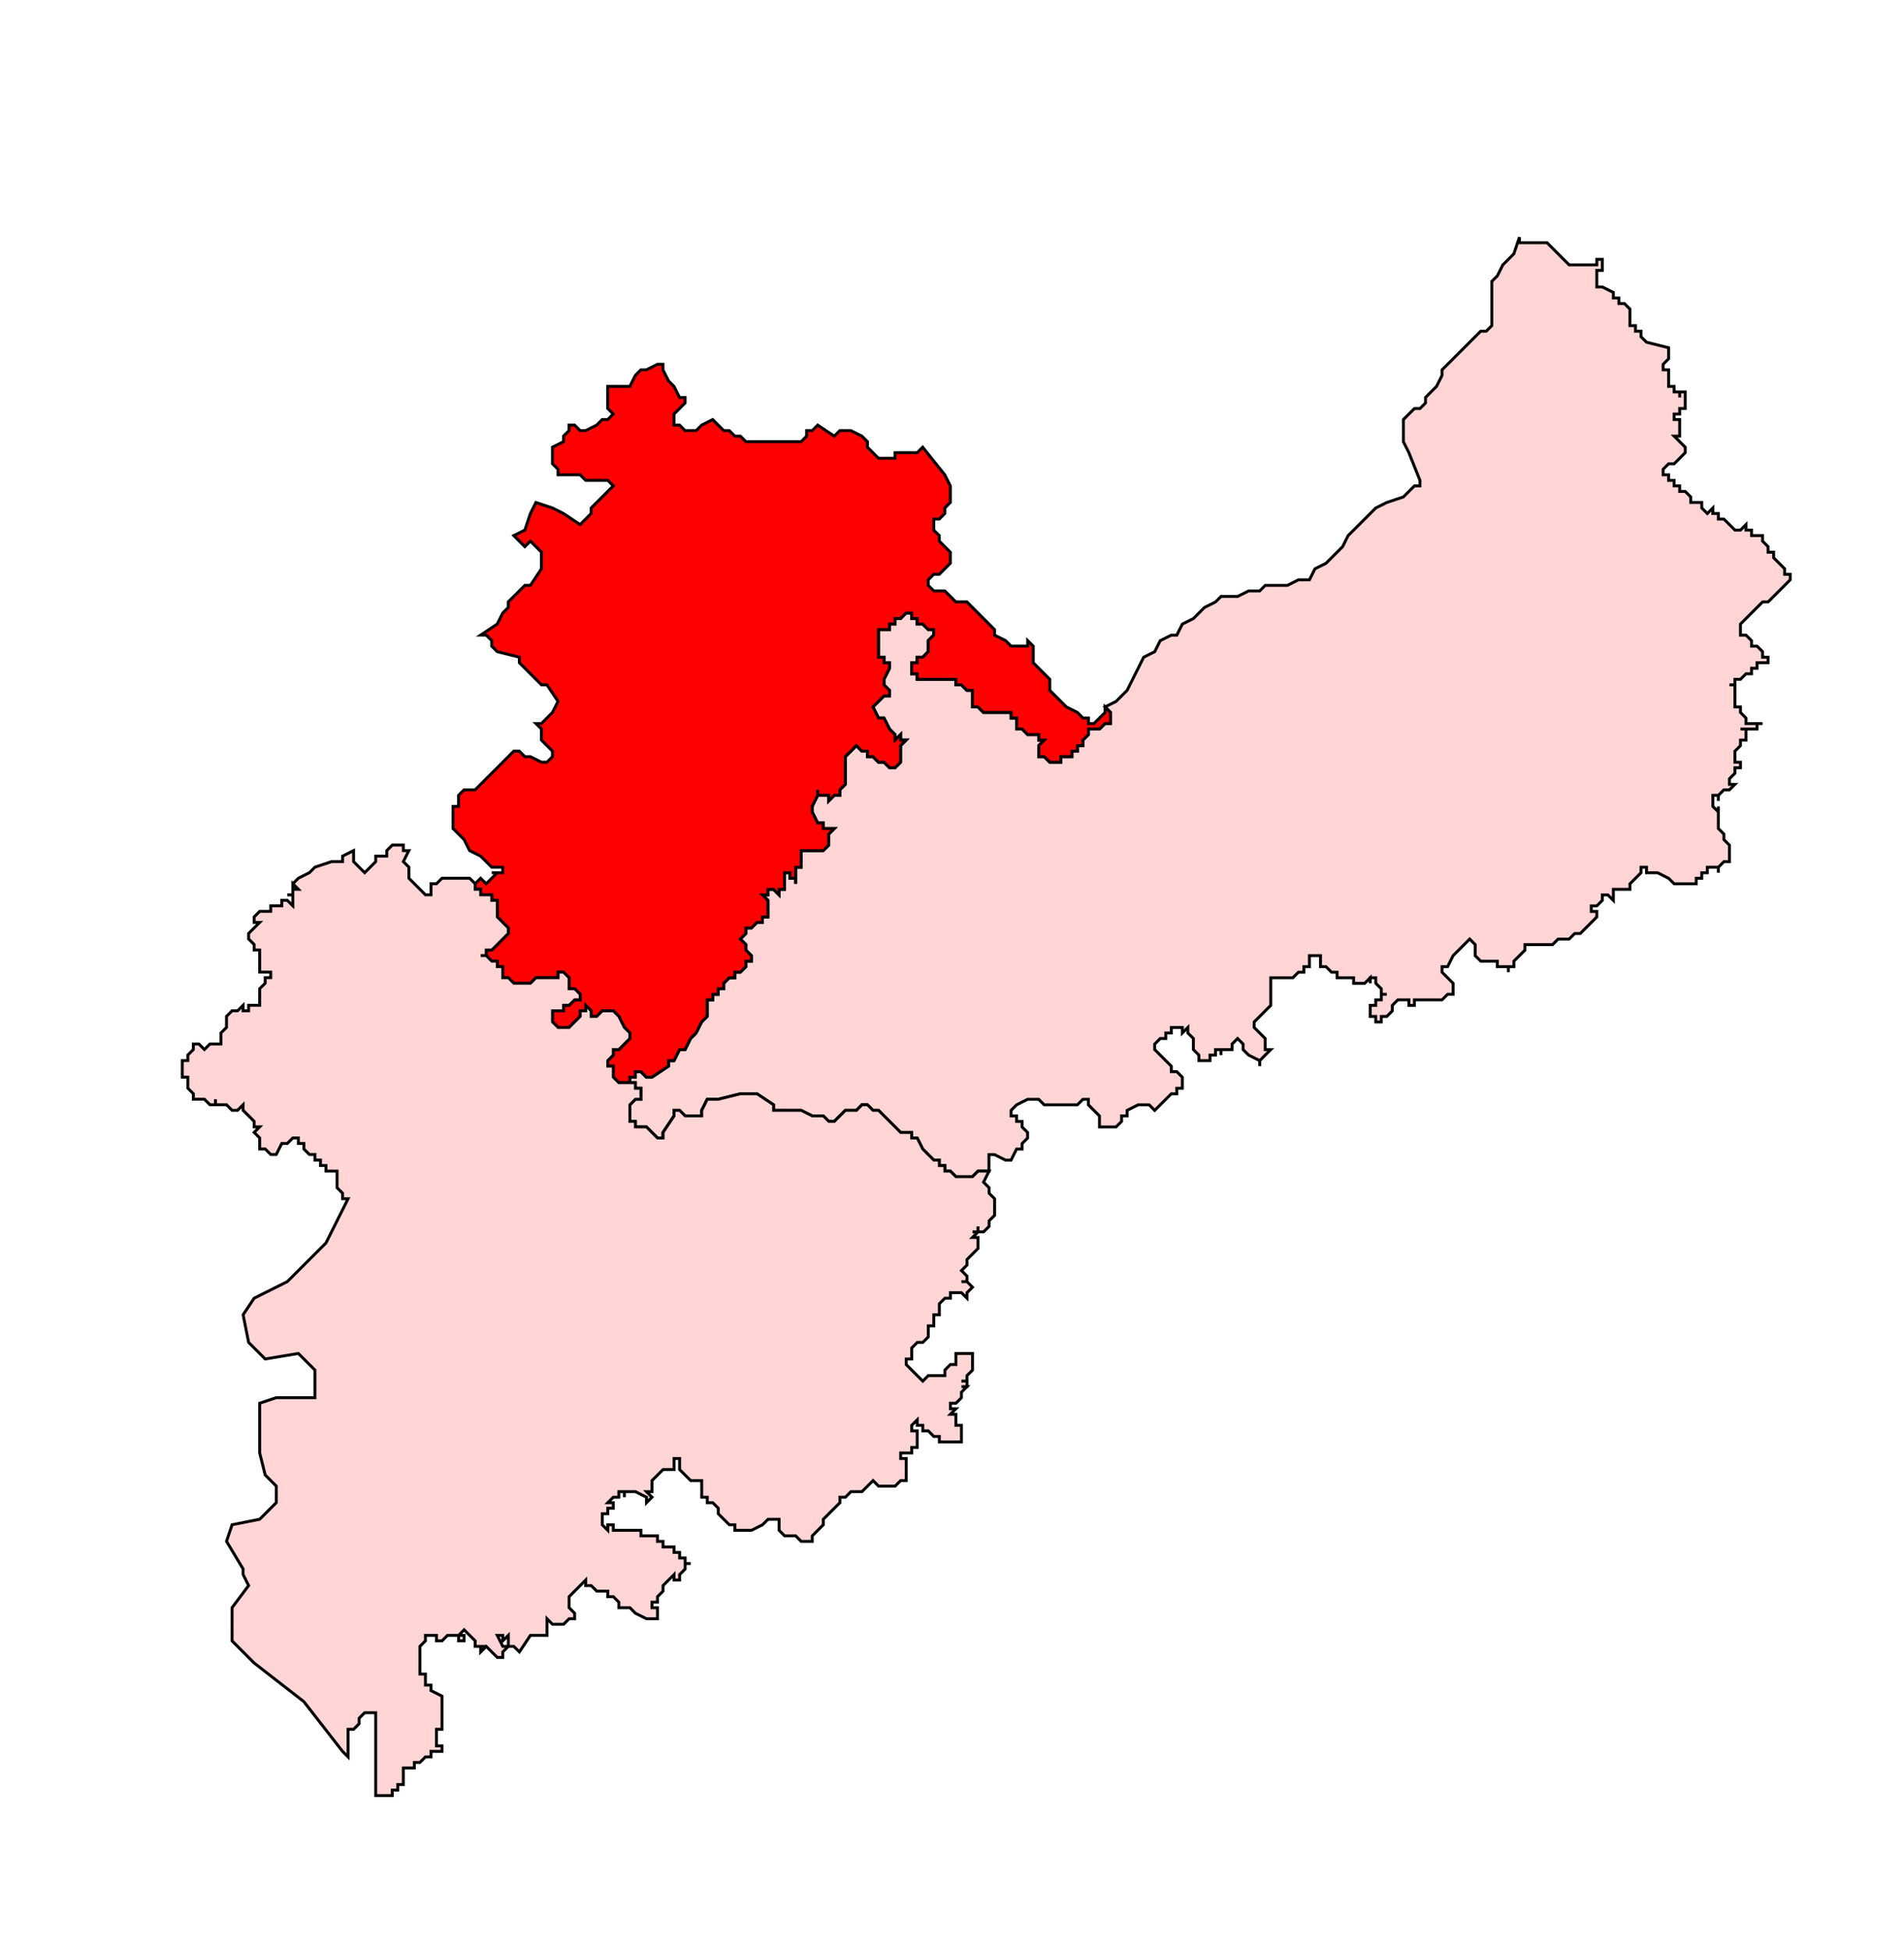 <?xml version="1.0" encoding="UTF-8" standalone="no"?>
<!-- Generator: Adobe Illustrator 15.0.3, SVG Export Plug-In . SVG Version: 6.00 Build 0)  -->

<svg
   version="1.1"
   id="Ebene_1"
   x="0px"
   y="0px"
   width="983.911"
   height="1007.667"
   viewBox="0 0 983.911 1007.667"
   enable-background="new 0 0 1369 1338.493"
   xml:space="preserve"
   sodipodi:docname="80-Sikandra Rao.svg"
   inkscape:version="1.1.1 (3bf5ae0d25, 2021-09-20)"
   xmlns:inkscape="http://www.inkscape.org/namespaces/inkscape"
   xmlns:sodipodi="http://sodipodi.sourceforge.net/DTD/sodipodi-0.dtd"
   xmlns="http://www.w3.org/2000/svg"
   xmlns:svg="http://www.w3.org/2000/svg"><defs
   id="defs2805">
	
	
	
	
	
	
	
	
	
	
	
	
	
	
	
	
	
	
	
	
	
	
	
	
	
	
	
	
	
	
	
	
	
	
	
	
	
	
	
	
	
	
	
	
	
	
	
	
	
	
	
	
	
	
	
	
	
	
	
	
	
	
	
	
	
	
	
	
	
	
	
	
	
	
	
	
	
	
	
	
	
	
	
	
	
	
	
	
	
	
	
	
	
	
	
	
	
	
	
	
	
	
	
	
	
	
	
	
	
	
	
	
	
	
	
	
	
	
	
	
	
	
	
	
	
	
	
	
	
	
	
	
	
	
	
	
	
	
	
	
	
	
	
	
	
	
	
	
	
	
	
	
	
	
	
	
	
	
	
	
	
	
	
	
	
	
	
	
	
	
	
	
	
	
	
	
	
	
	
	
	
	
	
	
	
	
	
	
	
	
	
	
	
	
	
	
	
	
	
	
	
	
	
	
	
	
	
	
	
	
	
	
	
	
	
	
	
	
	
	
	
	
	
	
	
	
	
	
	
	
	
	
	
	
	
	
	
	
	
	
	
	
	
	
	
	
	
	
	
	
	
	
	
	
	
	
	
	
	
	
	
	
	
	
	
	
	
	
	
	
	
	
	
	
	
	
	
	
	
	
	
	
	
	
	
	
	
	
	
	
	
	
	
	
	
	
	
	
	
	
	
	
	
	
	
	
	
	
	
	
	
	
	
	
	
	
	
	
	
	
	
	
	
	
	
	
	
	
	
	
	
	
	
	
	
	
	
	
	
	
	
	
	
	
	
	
	
	
	
	
	
	
	
	
	
	
	
	
	
	
	
	
	
	
	
	
	
	
	
	
	
	
	
	
	
	
	
	
	
	
	
	
	
	
	
	
	
	
	
	
	
	
	
	
	
	
	
	
	
	
	
	
	
	
</defs><sodipodi:namedview
   id="namedview2803"
   pagecolor="#ffffff"
   bordercolor="#666666"
   borderopacity="1.0"
   inkscape:pageshadow="2"
   inkscape:pageopacity="0.0"
   inkscape:pagecheckerboard="0"
   showgrid="false"
   inkscape:zoom="0.5565961"
   inkscape:cx="291.95318"
   inkscape:cy="462.63349"
   inkscape:window-width="1920"
   inkscape:window-height="1001"
   inkscape:window-x="-9"
   inkscape:window-y="-9"
   inkscape:window-maximized="1"
   inkscape:current-layer="Ebene_1"
   fit-margin-top="0"
   fit-margin-left="0"
   fit-margin-right="0"
   fit-margin-bottom="0" />








<path
   id="polygon224"
   style="fill:#ffd5d5;stroke:#000000;stroke-width:1.5;stroke-miterlimit:4;stroke-dasharray:none;stroke-opacity:1"
   d="m 862.276,185.374 -2.855,2.855 v 2.848 h 2.855 v 2.862 2.855 2.855 h 2.855 v 2.84 h 2.862 v 2.869 -2.869 h 2.848 v 2.869 2.848 2.862 h -2.848 v 2.855 h -2.862 v 2.848 h 2.862 v 2.869 2.848 2.848 h -2.862 l 2.862,2.862 2.848,2.855 v 2.84 l -2.848,2.877 -2.862,2.848 h -2.855 l -2.855,2.855 v 2.862 h 2.855 v 2.848 h 2.855 v 2.848 h 2.862 v 2.869 h 2.848 l 2.855,2.848 v 2.855 h 2.862 2.848 v 2.862 l 2.862,2.855 2.848,-2.855 v 2.855 h 2.862 v 2.862 h 2.855 l 2.855,2.848 2.848,2.848 h 2.862 l 2.855,-2.848 v 2.848 h 2.855 v 2.855 h 2.855 2.862 v 2.862 l 2.84,2.855 v 2.848 h 2.862 v 2.869 l 2.855,2.84 2.855,2.869 v 2.848 h 2.862 v 2.855 l -2.862,2.862 -2.855,2.855 -2.855,2.848 -2.862,2.848 h -2.84 l -2.862,2.862 -2.855,2.855 -2.855,2.862 -2.855,2.855 v 2.848 2.869 h 2.855 l 2.855,2.848 v 2.848 h 2.855 l 2.862,2.848 v 2.869 h 2.84 v 2.848 h -2.84 -2.862 v 2.869 h -2.855 v 2.848 h -2.855 l -2.855,2.855 h -2.862 v 2.862 h -2.848 2.848 v 2.848 2.848 2.855 2.862 h 2.862 v 2.855 l 2.855,2.862 v 2.855 h 2.855 2.855 2.862 -2.862 v 2.84 h -2.855 -2.855 -2.855 2.855 v 2.869 2.848 h -2.855 v 2.855 l -2.862,2.862 v 2.855 2.848 h 2.862 v 2.869 h -2.862 v 2.84 l -2.848,2.855 v 2.862 h 2.848 l -2.848,2.855 h -2.855 l -2.855,2.848 v 2.869 -2.869 h -2.862 v 2.869 2.848 l 2.862,2.848 v -2.848 2.848 2.862 2.855 2.862 l 2.855,2.855 v 2.848 l 2.855,2.855 v 2.862 2.848 2.848 h -2.855 l -2.855,2.869 v 2.848 -2.848 h -2.862 -2.848 v 2.848 h -2.862 v 2.869 h -2.848 v 2.848 h -2.862 -2.855 -2.848 -2.862 l -2.855,-2.848 -5.703,-2.869 h -5.717 v -2.848 h -2.848 v 2.848 l -2.855,2.869 -2.855,2.848 v 2.855 h -5.717 -2.855 v 2.862 2.855 l -2.862,-2.855 h -2.848 v 2.855 l -2.855,2.84 h -2.848 v 2.855 h 2.848 v 2.862 l -2.848,2.855 -2.862,2.862 -2.855,2.848 h -2.862 l -2.848,2.848 h -2.862 -2.855 l -2.848,2.862 h -2.855 -2.862 -2.848 -2.862 -2.855 v 2.855 l -2.855,2.855 -2.862,2.848 v 2.862 h -2.848 v 2.855 -2.855 h -2.855 -2.855 v -2.862 h -2.855 -2.855 -2.855 l -2.862,-2.848 v -2.855 -2.855 l -2.84,-2.862 -2.869,2.862 -2.848,2.855 -2.862,2.855 -2.848,5.71 h -2.862 v 2.855 l 5.71,5.71 v 2.84 2.877 h -2.848 l -2.862,2.848 h -2.855 -2.848 -2.855 -2.855 -2.862 v 2.855 h -2.855 v -2.855 h -2.855 -2.862 l -2.848,2.855 v 2.84 l -2.855,2.877 h -2.855 v 2.84 h -2.855 v -2.84 h -2.855 v -2.877 -2.84 h 2.855 v -2.855 h 2.855 v -2.848 h 2.855 -2.855 v -2.877 l -2.855,-2.84 v -2.848 h -2.855 v 2.848 -2.848 l -2.862,2.848 h -2.848 -2.862 v -2.848 h -2.855 -2.855 -2.848 v -2.862 h -2.862 l -2.848,-2.855 h -2.862 v -5.71 h -2.855 -2.855 v 2.848 2.862 h -2.862 2.862 -2.862 v 2.855 h -2.848 l -2.855,2.862 h -2.855 -2.855 -2.862 -2.848 v 2.848 2.84 2.877 2.848 2.855 l -2.862,2.84 -2.84,2.877 -2.869,2.84 v 2.869 l 2.869,2.848 2.84,2.855 v 2.862 2.855 h 2.862 l -2.862,2.848 -2.84,2.869 v 2.84 -2.84 l -5.717,-2.869 -2.862,-2.848 v -2.855 l -2.855,-2.862 -2.855,2.862 v 2.855 h -2.855 -2.848 v 2.848 -2.848 h -2.855 v 2.848 h -2.855 v 2.869 h -2.862 -2.855 v -2.869 l -2.855,-2.848 v -2.855 -2.862 l -2.862,-2.855 v -2.848 l -2.848,2.848 v -2.848 h -5.71 v 2.848 h -2.855 v 2.855 h -2.855 l -2.862,2.862 v 2.855 l 2.862,2.848 2.855,2.869 2.855,2.84 v 2.855 h 2.855 l 2.855,2.862 v 2.855 2.848 h -2.855 v 2.869 h -2.855 l -2.855,2.848 -2.855,2.848 -2.862,2.862 -2.848,-2.862 h -2.862 -2.855 l -5.703,2.862 v 2.855 h -2.855 v 2.848 l -2.855,2.869 h -2.855 -2.862 -2.848 v -2.869 -2.848 l -2.869,-2.855 -2.84,-2.862 v -2.848 h -2.862 l -2.848,2.848 h -2.862 -2.855 -2.855 -2.855 -2.848 -2.862 l -2.855,-2.848 h -2.855 -2.862 l -5.71,2.848 -2.84,2.862 v 2.855 h 2.84 v 2.848 h 2.862 v 2.869 l 2.848,2.848 v 2.869 l -2.848,2.848 v 2.848 h -2.862 l -2.84,5.717 h -2.862 l -5.717,-2.869 h -2.848 v 2.869 2.848 2.855 h -5.717 l -2.855,2.862 h -2.848 -2.862 -2.848 l -2.862,-2.862 h -2.855 v -2.855 h -2.855 v -2.848 h -2.862 l -5.703,-5.717 -2.855,-5.695 h -2.855 v -2.869 h -2.855 -2.855 l -5.71,-5.717 -2.869,-2.848 -2.84,-2.855 h -2.862 l -2.848,-2.862 h -2.862 l -2.855,2.862 h -2.855 -2.855 l -5.71,5.703 h -2.855 l -2.855,-2.848 h -5.71 l -5.717,-2.855 h -2.848 -2.855 -2.862 -2.848 -2.862 v -2.862 l -8.557,-5.695 h -2.862 -5.71 l -11.427,2.848 h -2.848 -2.855 l -2.855,5.71 v 2.855 h -2.862 -2.848 -2.862 l -2.848,-2.855 h -2.869 v 2.855 l -5.703,8.565 v 2.869 h -2.855 l -2.855,-2.869 -2.855,-2.848 h -2.855 -2.855 v -2.869 h -2.848 v -2.848 -2.855 -2.862 l 2.848,-2.848 h 2.855 v -2.848 -2.869 h -2.855 v -2.848 h -2.848 v -2.855 h 2.848 v -2.862 h 2.855 l 2.855,2.862 h 2.855 l 8.572,-5.717 v -2.84 h 2.84 l 2.869,-5.717 h 2.848 l 2.862,-5.717 2.848,-2.855 2.862,-5.717 2.855,-2.84 v -2.877 -2.84 -2.855 h 2.855 v -2.848 h 2.848 v -2.877 h 2.855 v -2.84 l 2.862,-2.848 h 2.855 v -2.862 h 2.855 l 2.862,-2.855 v -2.862 h 2.848 v -2.848 l -2.848,-2.855 v -2.855 l -2.862,-2.862 2.862,-2.848 v -2.848 h 2.848 l 2.862,-2.862 h 2.84 v -2.855 h 2.862 v -2.862 -2.855 -2.84 l -2.862,-2.855 h 2.862 v -2.862 h 2.855 l 2.862,2.862 v -2.862 h 2.848 v -2.855 -2.848 -2.869 h 2.862 v 2.869 h 2.855 v 2.848 -2.848 -2.869 -2.848 h 2.848 v -2.869 -2.848 -2.848 h 2.855 2.862 2.848 2.862 l 2.855,-2.862 v -2.855 -2.848 l 2.855,-2.855 h -2.855 -2.855 v -2.862 h -2.862 l -2.848,-5.717 v -2.848 l 2.848,-5.717 v -2.848 2.848 h 2.862 2.855 v 2.869 l 2.855,-2.869 h 2.862 v -2.848 l 2.848,-2.855 v -2.862 -2.855 -2.84 -2.869 -2.848 l 2.855,-2.855 2.855,-2.862 2.855,2.862 h 2.862 v 2.855 h 2.848 l 2.862,2.848 h 2.84 l 2.869,2.869 h 2.848 l 2.862,-2.869 v -2.848 -2.855 -2.862 l 2.855,-2.855 h -2.855 v -2.848 l -2.862,2.848 v -2.848 l -2.848,-2.869 -2.869,-5.695 h -2.84 l -2.862,-5.717 2.862,-2.862 2.84,-2.855 h 2.869 v -2.848 l -2.869,-2.848 v -2.862 l 2.869,-5.703 v -2.869 h -2.869 v -2.848 h -2.84 v -2.869 -5.695 -2.848 -2.869 h 2.84 2.869 v -2.848 h 2.848 v -2.855 h 2.862 l 2.855,-2.862 h 2.855 v 2.862 h 2.855 v 2.855 h 2.855 l 2.848,2.848 h 2.855 v 2.869 l -2.855,2.848 v 2.848 2.848 l -2.848,2.869 h -2.855 v 2.848 h -2.855 v 2.869 2.848 h 2.855 v 2.855 h 2.855 2.848 2.855 2.862 2.855 2.855 2.862 v 2.862 h 2.848 l 2.862,2.848 h 2.848 v 2.848 2.855 2.862 h 2.855 l 2.855,2.855 h 2.862 2.848 2.862 2.855 2.862 v 2.862 h 2.84 v 2.855 2.84 h 2.862 l 2.848,2.869 h 2.862 2.855 v 2.848 h 2.855 l -2.855,2.855 v 2.862 2.855 h 2.855 l 2.862,2.848 h 2.848 2.855 v -2.848 h 2.855 2.855 v -2.855 h 2.862 v -2.862 h 2.848 v -2.855 l 2.862,-2.848 v -2.869 h 2.84 2.869 l 2.848,-2.84 h 2.862 v -2.855 -2.862 l -2.862,-2.855 5.717,-2.862 5.71,-5.703 2.848,-5.71 2.855,-5.703 2.855,-5.717 5.71,-2.869 2.862,-5.695 5.71,-2.848 h 2.855 l 2.855,-5.717 5.71,-2.855 2.855,-2.862 2.855,-2.855 5.717,-2.862 2.855,-2.848 h 5.703 2.855 l 5.717,-2.848 h 5.717 l 2.84,-2.855 h 5.71 5.717 l 5.71,-2.862 h 5.71 l 2.855,-5.703 5.717,-2.869 5.71,-5.71 2.848,-2.848 2.855,-5.717 5.717,-5.703 2.848,-2.848 2.862,-2.862 2.855,-2.855 5.71,-2.862 8.565,-2.855 5.71,-5.717 h 2.862 v -2.848 l -5.717,-14.289 -2.855,-5.695 v -5.71 -5.717 l 2.855,-2.848 2.855,-2.855 h 2.862 l 2.855,-2.862 v -2.848 l 2.855,-2.869 2.848,-2.84 2.855,-5.71 v -2.862 l 2.862,-2.848 2.848,-2.855 2.862,-2.862 2.848,-2.848 5.71,-5.717 2.862,-2.848 h 2.855 l 2.855,-2.855 v -2.862 -5.688 -5.724 -2.869 -2.848 -2.855 l 2.855,-2.848 2.855,-5.71 5.703,-5.717 2.862,-8.572 v 2.855 h 2.855 2.855 2.862 2.848 2.862 l 2.855,2.862 2.848,2.855 2.855,2.862 2.862,2.855 h 5.71 2.855 2.862 2.848 v -2.855 h 2.855 v 2.855 2.84 h -2.855 v 2.869 2.848 2.855 h 2.855 l 5.71,2.848 v 2.869 h 2.855 v 2.848 h 2.855 l 2.862,2.877 v 2.833 2.855 2.862 h 2.855 v 2.855 h 2.855 v 2.848 l 2.848,2.855 11.42,2.862 v 2.848 z" /><path
   id="polygon230"
   style="fill:#ff0000;stroke:#000000;stroke-width:1.5;stroke-miterlimit:4;stroke-dasharray:none;stroke-opacity:1"
   d="m 491.097,256.746 v 2.855 l -2.855,2.862 v 2.855 l -2.855,2.862 h -2.862 v 2.848 2.848 l 2.862,2.855 v 2.862 l 2.855,2.855 2.855,2.848 v 2.869 2.84 l -2.855,2.869 -2.855,2.848 h -2.862 l -2.855,2.855 v 2.862 l 2.855,2.855 h 5.717 l 2.855,2.848 2.862,2.848 h 5.71 l 2.848,2.862 2.855,2.855 2.855,2.862 2.862,2.855 2.848,2.848 v 2.869 l 5.717,2.848 2.862,2.848 h 2.84 2.862 2.848 v -2.848 l 2.862,2.848 v 2.848 2.869 2.848 l 2.855,2.869 2.855,2.848 2.862,2.855 v 5.71 l 2.848,2.848 2.855,2.855 2.855,2.862 5.717,2.855 2.848,2.862 h 2.862 v 2.855 h 2.84 l 5.717,-5.717 v -2.855 l 2.862,2.855 v 2.862 2.855 h -2.862 l -2.848,2.84 h -2.869 -2.84 v 2.869 l -2.862,2.848 v 2.855 h -2.848 v 2.862 h -2.862 v 2.855 h -2.855 -2.855 v 2.848 h -2.855 -2.848 l -2.862,-2.848 h -2.855 v -2.855 -2.862 l 2.855,-2.855 h -2.855 v -2.848 h -2.855 -2.862 l -2.848,-2.869 h -2.862 v -2.84 -2.855 h -2.84 v -2.862 h -2.862 -2.855 -2.862 -2.848 -2.862 l -2.855,-2.855 h -2.855 v -2.862 -2.855 -2.848 h -2.848 l -2.862,-2.848 h -2.848 v -2.862 h -2.862 -2.855 -2.855 -2.862 -2.855 -2.848 -2.855 v -2.855 h -2.855 v -2.848 -2.869 h 2.855 v -2.848 h 2.855 l 2.848,-2.869 v -2.848 -2.848 l 2.855,-2.848 v -2.869 h -2.855 l -2.848,-2.848 h -2.855 v -2.855 h -2.855 v -2.862 h -2.855 l -2.855,2.862 h -2.862 v 2.855 h -2.848 v 2.848 h -2.869 -2.84 v 2.869 2.848 5.695 2.869 h 2.84 v 2.848 h 2.869 v 2.869 l -2.869,5.703 v 2.862 l 2.869,2.848 v 2.848 h -2.869 l -2.84,2.855 -2.862,2.862 2.862,5.717 h 2.84 l 2.869,5.695 2.848,2.869 v 2.848 l 2.862,-2.848 v 2.848 h 2.855 l -2.855,2.855 v 2.862 2.855 2.848 l -2.862,2.869 h -2.848 l -2.869,-2.869 h -2.84 l -2.862,-2.848 h -2.848 v -2.855 h -2.862 l -2.855,-2.862 -2.855,2.862 -2.855,2.855 v 2.848 2.869 2.84 2.855 2.862 l -2.848,2.855 v 2.848 h -2.862 l -2.855,2.869 v -2.869 h -2.855 -2.862 v -2.848 2.848 l -2.848,5.717 v 2.848 l 2.848,5.717 h 2.862 v 2.862 h 2.855 2.855 l -2.855,2.855 v 2.848 2.855 l -2.855,2.862 h -2.862 -2.848 -2.862 -2.855 v 2.848 2.848 2.869 h -2.848 v 2.848 2.869 2.848 -2.848 h -2.855 v -2.869 h -2.862 v 2.869 2.848 2.855 h -2.848 v 2.862 l -2.862,-2.862 h -2.855 v 2.862 h -2.862 l 2.862,2.855 v 2.84 2.855 2.862 h -2.862 v 2.855 h -2.84 l -2.862,2.862 h -2.848 v 2.848 l -2.862,2.848 2.862,2.862 v 2.855 l 2.848,2.855 v 2.848 h -2.848 v 2.862 l -2.862,2.855 h -2.855 v 2.862 h -2.855 l -2.862,2.848 v 2.84 h -2.855 v 2.877 h -2.848 v 2.848 h -2.855 v 2.855 2.84 2.877 l -2.855,2.84 -2.862,5.717 -2.848,2.855 -2.862,5.717 h -2.848 l -2.869,5.717 h -2.84 v 2.84 l -8.572,5.717 h -2.855 l -2.855,-2.862 h -2.855 v 2.862 h -2.848 v 2.855 h -2.862 -2.855 l -2.855,-2.855 v -2.862 -2.855 h -2.855 v -2.84 l 2.855,-2.869 v -2.848 h 2.855 l 2.855,-2.855 2.862,-2.862 v -2.855 l -2.862,-2.848 -2.855,-5.71 -2.855,-2.877 h -2.855 -2.855 l -2.855,2.877 h -2.862 v -2.877 l -2.848,-2.84 v 2.84 h -2.855 v 2.877 l -2.855,2.84 -2.855,2.869 h -2.862 -2.855 l -2.855,-2.869 v -5.717 h 2.855 2.855 v -2.84 h 2.862 l 2.855,-2.855 h 2.855 v -2.848 l -2.855,-2.877 h -2.855 v -2.84 -2.848 l -2.862,-2.862 h -2.855 v 2.862 h -2.855 -2.848 -2.855 -2.855 l -2.855,2.848 h -2.862 -2.848 -2.869 l -2.848,-2.848 h -2.855 v -2.862 -2.855 h -2.848 v -2.862 h -2.862 l -2.855,-2.848 h -2.855 2.855 v -2.855 h 2.855 l 2.862,-2.855 2.848,-2.862 2.855,-2.848 v -2.848 l -2.855,-2.862 -2.848,-2.855 v -2.862 -2.855 -2.84 h -2.862 v -2.855 h -2.855 -2.855 v -2.862 h -2.855 v -2.855 l 2.855,-2.848 2.855,2.848 2.855,-2.848 2.862,-2.869 h -2.862 5.71 v -2.848 h -2.848 -2.862 l -2.855,-2.869 -2.855,-2.848 -5.71,-2.848 -2.862,-5.717 -5.703,-5.703 v -2.862 -2.855 -2.862 -2.848 h 2.855 v -2.848 -2.869 l 2.848,-2.848 h 2.862 2.855 l 5.71,-5.717 2.855,-2.855 2.862,-2.84 8.55,-8.572 h 2.869 l 2.848,2.855 h 2.862 l 5.71,2.848 h 2.855 l 2.848,-2.848 v -2.855 l -2.848,-2.862 -2.855,-2.855 v -5.717 l -2.855,-2.84 h 2.855 l 2.855,-2.855 2.848,-2.862 2.855,-5.717 -5.703,-8.55 h -2.855 l -5.71,-5.717 -5.71,-5.717 v -2.848 l -11.42,-2.869 -2.862,-2.848 v -2.848 l -2.855,-2.848 h -2.855 l 8.572,-5.717 2.848,-5.717 2.855,-2.855 v -2.862 l 8.565,-8.55 h 2.862 l 5.71,-8.565 v -2.869 -2.84 -2.869 l -5.71,-5.703 -2.862,2.855 -5.717,-5.717 5.717,-2.855 2.862,-8.557 2.855,-5.717 8.557,2.862 5.71,2.855 8.572,5.71 2.855,-2.848 2.848,-2.862 v -2.855 l 2.862,-2.862 2.855,-2.855 2.855,-2.848 2.855,-2.869 -2.855,-2.848 h -2.855 -2.855 -2.862 -2.848 l -2.855,-2.848 h -2.855 -2.855 -5.717 v -2.862 l -2.855,-2.855 v -2.848 -5.717 l 5.71,-2.855 v -2.862 l 2.862,-2.848 v -2.848 h 2.855 l 2.855,2.848 h 2.855 l 5.71,-2.848 2.855,-2.869 h 2.855 l 2.855,-2.848 -2.855,-2.855 v -2.862 -5.717 -2.84 h 5.71 2.855 2.862 l 2.848,-5.71 2.855,-2.862 h 2.855 l 5.71,-2.848 h 2.855 v 2.848 l 2.862,5.717 2.84,2.855 2.869,5.71 h 2.848 v 2.848 l -2.848,2.862 -2.869,2.855 v 2.848 2.869 h 2.869 l 2.848,2.848 h 2.862 2.848 l 2.862,-2.848 5.71,-2.869 2.848,2.869 2.855,2.848 h 2.862 l 2.855,2.848 h 2.855 l 2.862,2.862 h 2.848 2.862 2.84 2.862 2.855 5.71 5.717 2.848 l 2.855,-2.862 v -2.848 h 2.862 l 2.848,-2.848 8.572,5.695 2.862,-2.848 h 5.703 l 5.71,2.848 2.862,2.862 v 2.855 l 5.71,5.717 h 2.84 2.869 2.848 v -2.877 h 2.862 2.855 2.855 2.855 l 2.855,-2.84 11.42,14.282 2.855,5.695 z" /><path
   id="polygon258"
   style="fill:#ffd5d5;stroke:#000000;stroke-width:1.5;stroke-miterlimit:4;stroke-dasharray:none;stroke-opacity:1"
   d="m 131.33,476.601 v -2.855 l 2.862,-2.862 h 2.855 2.855 v -2.855 h 2.855 2.855 v -2.84 h 2.855 l 2.855,2.84 v -2.84 -2.855 h -2.855 2.855 v -2.862 h 2.855 l -2.855,-2.855 v 2.855 -2.855 l 2.855,-2.848 5.717,-2.869 2.848,-2.848 8.572,-2.869 h 2.855 2.848 v -2.848 l 5.71,-2.848 v 2.848 2.848 l 2.862,2.869 2.855,2.848 2.855,-2.848 2.862,-2.869 v -2.848 h 2.84 2.862 v -2.848 l 2.855,-2.862 h 2.855 2.855 v 2.862 h 2.862 l -2.862,5.695 2.862,2.869 v 2.848 2.869 l 5.71,5.703 2.848,2.862 h 2.862 v -2.862 -2.855 h 2.848 l 2.862,-2.848 h 2.848 2.862 2.855 2.848 2.862 l 2.855,2.848 v 2.855 h 2.855 v 2.862 h 2.855 2.855 v 2.855 h 2.862 v 2.84 2.855 2.862 l 2.848,2.855 2.855,2.862 v 2.848 l -2.855,2.848 -2.848,2.862 -2.862,2.855 h -2.855 v 2.855 h -2.855 2.855 l 2.855,2.848 h 2.862 v 2.862 h 2.848 v 2.855 2.862 h 2.855 l 2.848,2.848 h 2.869 2.848 2.862 l 2.855,-2.848 h 2.855 2.855 2.848 2.855 v -2.862 h 2.855 l 2.862,2.862 v 2.848 2.84 h 2.855 l 2.855,2.877 v 2.848 h -2.855 l -2.855,2.855 h -2.862 v 2.84 h -2.855 -2.855 v 5.717 l 2.855,2.869 h 2.855 2.862 l 2.855,-2.869 2.855,-2.84 v -2.877 h 2.855 v -2.84 l 2.848,2.84 v 2.877 h 2.862 l 2.855,-2.877 h 2.855 2.855 l 2.855,2.877 2.855,5.71 2.862,2.848 v 2.855 l -2.862,2.862 -2.855,2.855 h -2.855 v 2.848 l -2.855,2.869 v 2.84 h 2.855 v 2.855 2.862 l 2.855,2.855 h 2.855 2.862 2.848 v 2.848 h 2.855 v 2.869 2.848 h -2.855 l -2.848,2.848 v 2.862 2.855 2.848 h 2.848 v 2.869 h 2.855 2.855 l 2.855,2.848 2.855,2.869 h 2.855 v -2.869 l 5.703,-8.565 v -2.855 h 2.869 l 2.848,2.855 h 2.862 2.848 2.862 v -2.855 l 2.855,-5.71 h 2.855 2.848 l 11.427,-2.848 h 5.71 2.862 l 8.557,5.695 v 2.862 h 2.862 2.848 2.862 2.855 2.848 l 5.717,2.855 h 5.71 l 2.855,2.848 h 2.855 l 5.71,-5.703 h 2.855 2.855 l 2.855,-2.862 h 2.862 l 2.848,2.862 h 2.862 l 2.84,2.855 2.869,2.848 5.71,5.717 h 2.855 2.855 v 2.869 h 2.855 l 2.855,5.695 5.703,5.717 h 2.862 v 2.848 h 2.855 v 2.855 h 2.855 l 2.862,2.862 h 2.848 2.862 2.848 l 2.855,-2.862 h 5.717 l -2.862,5.717 2.862,2.862 v 2.848 l 2.848,2.848 v 2.855 2.862 2.855 l -2.848,2.848 v 2.869 l -2.862,2.84 h -2.855 v -2.84 2.84 h -2.855 2.855 l -2.855,2.869 h 2.855 v 2.848 2.855 l -2.855,2.862 -2.848,2.855 v 2.848 l -2.862,2.848 2.862,2.862 v 2.855 h -2.862 2.862 l 2.848,2.862 -2.848,2.855 v 2.848 l -2.862,-2.848 h -2.848 -2.862 v 2.848 h -2.855 l -2.855,2.869 v 2.848 2.848 h -2.862 v 2.848 2.869 h -2.855 v 2.848 2.869 l -2.848,2.848 h -2.855 l -2.855,2.855 v 2.862 2.848 h -2.855 v 2.848 l 2.855,2.869 2.855,2.848 2.855,2.855 2.848,-2.855 h 2.855 2.862 2.855 v -2.848 l 2.855,-2.869 h 2.862 v -2.848 -2.848 h 5.71 2.848 v 2.848 2.848 2.869 l -2.848,2.848 v 2.855 h -2.862 2.862 v 2.862 h -2.862 2.862 l -2.862,2.855 v 2.84 l -2.848,2.869 h -2.862 v 2.848 h 2.862 -2.862 2.862 l -2.862,2.855 h 2.862 v 2.862 2.855 h 2.848 v 2.848 2.869 2.84 h -2.848 -2.862 -2.855 -2.855 v -2.84 h -2.862 l -2.855,-2.869 h -2.848 v -2.848 h -2.855 v -2.855 l -2.855,2.855 v 2.848 h 2.855 v 2.869 2.84 2.877 h -2.855 v 2.84 h -2.855 -2.855 v 2.862 h 2.855 v 2.84 2.869 2.848 2.848 h -2.855 l -2.862,2.862 h -2.848 -2.869 -2.84 l -2.862,-2.862 -2.848,2.862 -2.862,2.855 h -2.855 -2.855 l -2.855,2.862 h -2.848 v 2.848 l -2.862,2.855 -2.855,2.855 -2.855,2.862 v 2.84 l -2.862,2.855 -2.848,2.855 v 2.862 h -2.862 -2.855 l -2.848,-2.862 h -2.855 -2.862 l -2.848,-2.855 v -2.855 -2.84 h -2.862 -2.855 l -2.862,2.84 -5.703,2.855 h -2.848 -2.862 -2.855 v -2.855 h -2.855 l -2.862,-2.84 -2.855,-2.862 v -2.855 l -2.848,-2.855 h -2.855 v -2.848 h -2.855 v -2.862 -2.855 -2.862 h -2.862 -2.848 l -2.862,-2.848 -2.848,-2.848 v -2.869 -2.84 h -2.869 v 2.84 2.869 h -2.84 -2.862 l -2.855,2.848 -2.855,2.848 v 2.862 2.855 h -2.855 l 2.855,2.862 -2.855,2.848 v -2.848 l -5.71,-2.862 h -2.848 -2.862 v 2.862 -2.862 h -2.855 v 2.862 h -2.855 l -2.855,2.848 h 2.855 v 2.855 h -2.855 v 2.855 h -2.855 v 2.862 2.84 l 2.855,2.855 v -2.855 h 2.855 v 2.855 h 2.855 2.855 2.862 2.848 2.855 v 2.855 h 2.855 2.855 2.855 v 2.862 h 2.855 v 2.862 h 2.862 2.84 v 2.855 h 2.869 v 2.848 h 2.848 v 2.869 h 2.862 -2.862 v 2.84 l -2.848,2.855 v 2.848 h -2.869 v -2.848 l -2.84,2.848 -2.862,2.869 v 2.848 l -2.855,2.869 v 2.848 h -2.855 v 2.848 h 2.855 v 2.862 2.855 h -2.855 -2.855 l -5.71,-2.855 -2.848,-2.862 h -2.862 -2.855 v -2.848 l -2.855,-2.848 h -2.855 v -2.869 h -2.855 -2.855 l -2.862,-2.848 h -2.848 v -2.869 l -2.855,2.869 -2.855,2.848 -2.855,2.869 v 2.848 2.848 l 2.855,2.862 v 2.855 h -2.855 l -2.862,2.848 h -2.855 -2.855 l -2.848,-2.848 v 8.565 h -2.855 -2.855 -2.855 l -5.71,8.565 -2.869,-2.848 h -2.848 v -2.862 -2.855 l -2.855,2.855 v -2.855 h -2.848 l 2.848,5.717 h 2.855 l -2.855,2.848 v 2.848 h -2.848 l -2.862,-2.848 -2.855,-2.848 -2.855,2.848 v -2.848 h 2.855 -2.855 -2.855 v -2.862 l -2.855,-2.855 -2.862,-2.862 -2.848,2.862 h 2.848 v 2.855 h -2.848 v -2.855 h -2.855 -2.862 l -2.848,2.855 h -2.862 v -2.855 h -2.848 -2.862 v 2.855 l -2.848,2.862 v 2.848 2.848 2.869 2.848 2.855 h 2.848 v 2.862 2.855 h 2.862 v 2.84 l 5.71,2.869 v 2.848 2.855 2.862 2.855 2.848 2.869 h -2.862 v 2.84 2.855 2.862 h 2.862 v 2.855 h -2.862 -2.848 v 2.848 h -2.862 l -2.848,2.869 h -2.862 v 2.848 h -2.848 -2.862 v 2.848 2.862 2.855 h -2.855 v 2.848 h -2.855 v 2.869 h -2.855 -2.862 -2.84 v -2.869 -2.848 -5.717 -2.848 -2.848 -2.869 -2.848 -2.855 -2.862 -2.855 -2.84 -2.869 -2.848 -2.855 h -2.862 -2.855 l -2.855,2.855 v 2.848 l -2.862,2.869 h -2.855 v 5.695 2.862 2.855 2.848 l -2.855,-2.848 -19.991,-25.701 -25.694,-19.977 -11.412,-11.427 V 830.637 l 8.565,-11.412 -2.855,-5.717 v -2.855 l -8.572,-14.274 2.862,-8.572 14.274,-2.84 8.565,-8.572 v -8.565 l -5.71,-5.71 -2.855,-11.42 v -25.694 l 8.565,-2.869 h 19.984 v -14.26 l -8.565,-8.565 -17.129,2.848 -8.565,-8.565 -2.855,-14.282 5.703,-8.565 17.137,-8.565 19.984,-19.984 11.42,-22.846 h -2.855 v -2.848 l -2.848,-2.848 v -2.862 -2.855 -2.862 h -2.855 -2.862 2.862 -2.862 v -2.855 h -2.848 v -2.848 h -2.862 v -2.869 h -2.848 l -2.869,-2.848 v -2.848 h -2.848 v -2.848 h -2.855 l -2.855,2.848 h -2.855 l -2.855,5.695 h -2.855 l -2.855,-2.848 h -2.855 v -2.848 -2.848 l -2.862,-2.869 2.862,-2.848 h -2.862 v -2.869 l -2.848,-2.848 -2.855,-2.855 v -2.862 l -2.862,2.862 h -2.848 l -2.862,-2.862 h -2.855 -2.855 v -2.848 2.848 h -2.848 l -2.862,-2.848 h -2.848 -2.862 v -2.848 l -2.855,-2.869 v -2.848 -2.855 h -2.862 v -2.862 -2.855 -2.84 h 2.862 v -2.869 l 2.855,-2.848 v -2.855 h 2.862 l 2.848,2.855 2.862,-2.855 h 2.848 2.855 v -2.862 -2.855 l 2.855,-2.848 v -2.869 -2.84 l 2.862,-2.877 h 2.848 l 2.862,-2.84 v 2.84 h 2.855 v -2.84 h 2.848 2.862 v -2.855 -2.848 -2.877 l 2.855,-2.84 v -2.848 h 2.855 v -2.862 h -2.855 -2.855 v -2.855 -2.862 -2.848 -2.855 2.855 -2.855 h -2.862 v -2.855 l -2.848,-2.862 v -2.848 l 5.71,-5.71 z" /></svg>
